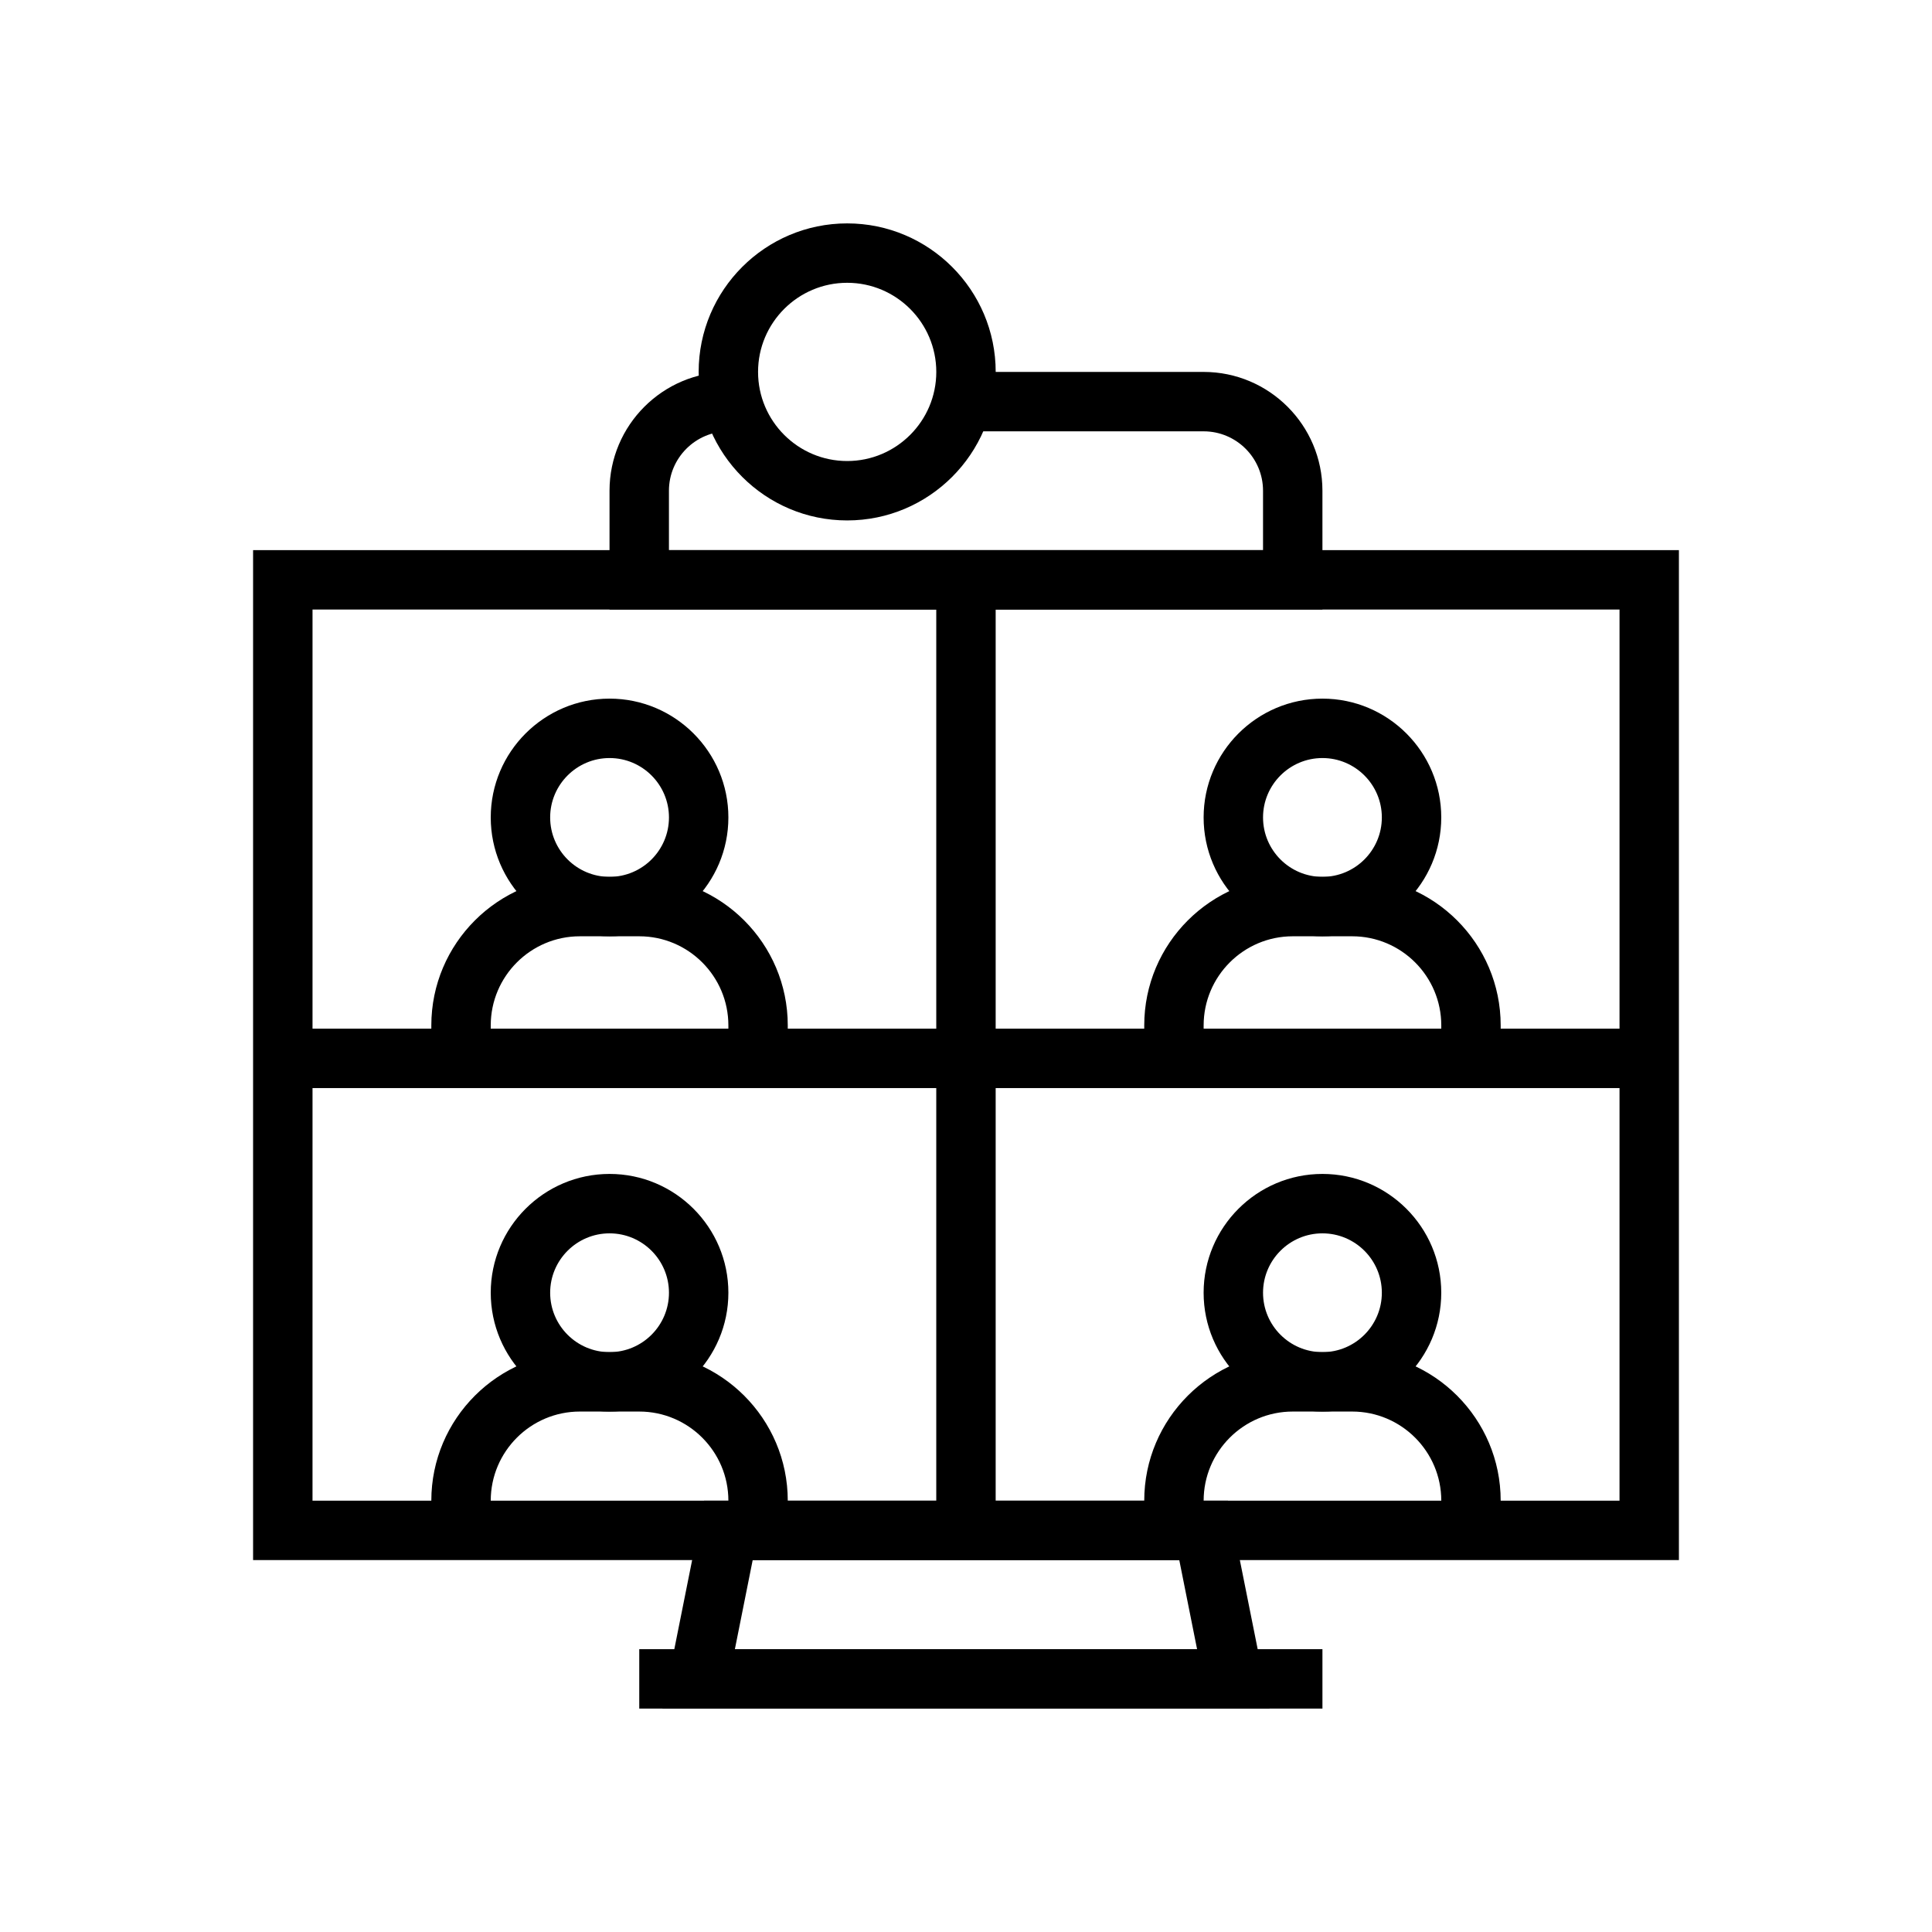 <?xml version="1.0" encoding="UTF-8"?>
<!-- The Best Svg Icon site in the world: iconSvg.co, Visit us! https://iconsvg.co -->
<svg fill="#000000" width="800px" height="800px" version="1.1" viewBox="144 144 512 512" xmlns="http://www.w3.org/2000/svg">
 <g>
  <path d="m588.93 557.44h-377.86v-267.65h377.86zm-362.11-15.742h346.37l0.004-236.16h-346.37z"/>
  <path d="m392.12 299.39h15.742v250.18h-15.742z"/>
  <path d="m218.94 416.61h362.11v15.742h-362.11z"/>
  <path d="m305.54 392.12c-17.367 0-31.488-14.125-31.488-31.488s14.121-31.488 31.488-31.488c17.367 0 31.488 14.125 31.488 31.488s-14.125 31.488-31.488 31.488zm0-47.23c-8.68 0-15.742 7.062-15.742 15.742 0 8.684 7.066 15.742 15.742 15.742 8.68 0 15.742-7.062 15.742-15.742 0-8.68-7.062-15.742-15.742-15.742z"/>
  <path d="m352.77 424.48h-15.742v-8.738c0-13.023-10.594-23.617-23.617-23.617h-15.742c-13.023 0-23.617 10.594-23.617 23.617v8.738h-15.742l-0.004-8.738c0-21.703 17.66-39.359 39.359-39.359h15.742c21.703 0 39.359 17.66 39.359 39.359z"/>
  <path d="m305.54 518.08c-17.367 0-31.488-14.125-31.488-31.488 0-17.363 14.121-31.488 31.488-31.488 17.367 0 31.488 14.125 31.488 31.488 0 17.363-14.125 31.488-31.488 31.488zm0-47.23c-8.68 0-15.742 7.062-15.742 15.742 0 8.684 7.066 15.742 15.742 15.742 8.68 0 15.742-7.062 15.742-15.742 0-8.684-7.062-15.742-15.742-15.742z"/>
  <path d="m352.77 550.43h-15.742v-8.738c0-13.023-10.594-23.617-23.617-23.617h-15.742c-13.023 0-23.617 10.594-23.617 23.617v8.738h-15.742l-0.004-8.738c0-21.703 17.66-39.359 39.359-39.359h15.742c21.703 0 39.359 17.66 39.359 39.359z"/>
  <path d="m494.46 392.12c-17.367 0-31.488-14.125-31.488-31.488s14.121-31.488 31.488-31.488c17.367 0 31.488 14.125 31.488 31.488s-14.121 31.488-31.488 31.488zm0-47.23c-8.68 0-15.742 7.062-15.742 15.742 0 8.684 7.066 15.742 15.742 15.742 8.68 0 15.742-7.062 15.742-15.742 0.004-8.68-7.062-15.742-15.742-15.742z"/>
  <path d="m541.7 424.48h-15.742l-0.004-8.738c0-13.023-10.594-23.617-23.617-23.617h-15.742c-13.023 0-23.617 10.594-23.617 23.617v8.738h-15.742v-8.738c0-21.703 17.66-39.359 39.359-39.359h15.742c21.703 0 39.359 17.66 39.359 39.359z"/>
  <path d="m494.46 518.08c-17.367 0-31.488-14.125-31.488-31.488 0-17.363 14.121-31.488 31.488-31.488 17.367 0 31.488 14.125 31.488 31.488 0 17.363-14.121 31.488-31.488 31.488zm0-47.23c-8.68 0-15.742 7.062-15.742 15.742 0 8.684 7.066 15.742 15.742 15.742 8.68 0 15.742-7.062 15.742-15.742 0.004-8.684-7.062-15.742-15.742-15.742z"/>
  <path d="m541.7 550.43h-15.742l-0.004-8.738c0-13.023-10.594-23.617-23.617-23.617h-15.742c-13.023 0-23.617 10.594-23.617 23.617v8.738h-15.742v-8.738c0-21.703 17.66-39.359 39.359-39.359h15.742c21.703 0 39.359 17.66 39.359 39.359z"/>
  <path d="m480.45 596.8h-160.9l11.023-55.105h138.85zm-141.7-15.746h122.49l-4.719-23.617h-113.05z"/>
  <path d="m313.41 581.05h181.05v15.742h-181.05z"/>
  <path d="m368.51 281.92c-21.703 0-39.359-17.66-39.359-39.359 0-21.703 17.66-39.359 39.359-39.359 21.703 0 39.359 17.66 39.359 39.359 0 21.703-17.66 39.359-39.359 39.359zm0-62.977c-13.023 0-23.617 10.594-23.617 23.617 0 13.023 10.594 23.617 23.617 23.617 13.023 0 23.617-10.594 23.617-23.617-0.004-13.023-10.598-23.617-23.617-23.617z"/>
  <path d="m494.46 305.54h-188.93v-31.488c0-17.363 14.121-31.488 31.488-31.488h1.023v15.742h-1.023c-8.68 0-15.742 7.062-15.742 15.742v15.742h157.44v-15.742c0-8.684-7.066-15.742-15.742-15.742h-64v-15.742h63.996c17.367 0 31.488 14.125 31.488 31.488z"/>
 </g>
</svg>